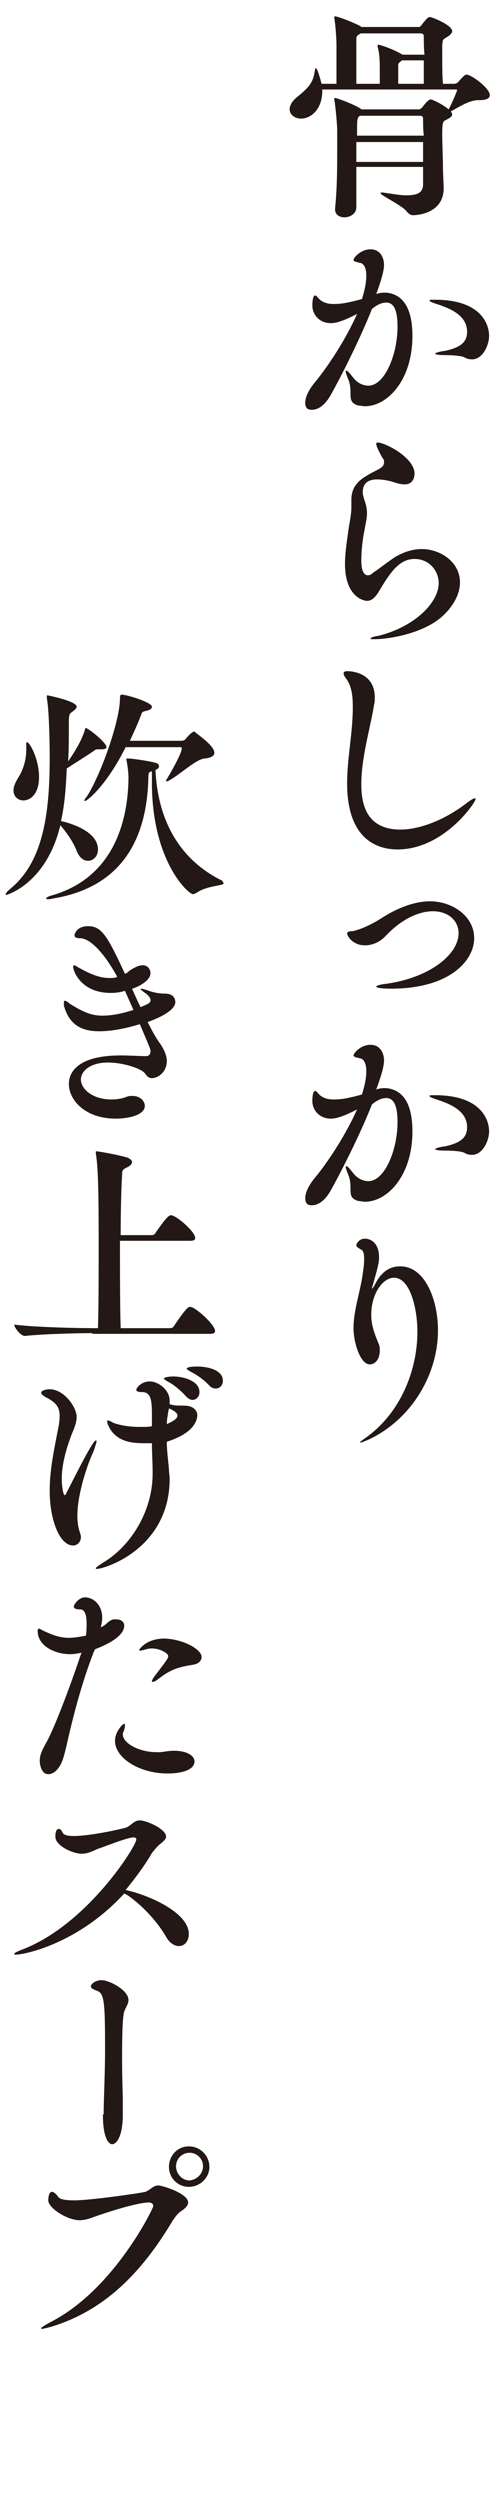 <?xml version="1.0" encoding="utf-8"?>
<!-- Generator: Adobe Illustrator 25.2.3, SVG Export Plug-In . SVG Version: 6.00 Build 0)  -->
<svg version="1.1" id="レイヤー_1" xmlns="http://www.w3.org/2000/svg" xmlns:xlink="http://www.w3.org/1999/xlink" x="0px"
	 y="0px" viewBox="0 0 71 352" style="enable-background:new 0 0 71 352;" xml:space="preserve">
<style type="text/css">
	.st0{enable-background:new    ;}
	.st1{fill:#231815;}
</style>
<g id="レイヤー_2_1_">
	<g id="文字">
		<g class="st0">
			<path class="st1" d="M69,13.4c0,0.4-0.4,0.7-1.4,0.7h-0.2c-1.2,0-2.5,0.8-3.9,1.6c0.1,0.1,0.2,0.3,0.2,0.4c0,0.3-0.3,0.5-0.9,0.8
				c-0.4,0.2-0.5,0.3-0.5,2.1c0,1.3,0.1,3.1,0.1,4.5c0,1,0.1,2.4,0.1,3c0,3.6-3.8,3.8-4.3,3.8c-0.4,0-0.6-0.2-0.9-0.5
				c-0.5-0.8-3.7-2.3-3.7-2.6c0,0,0.1-0.1,0.1-0.1s0.1,0,0.2,0c1.4,0.2,2.5,0.4,3.3,0.4c1.7,0,2.3-0.4,2.4-1.4c0-0.6,0-1.6,0-2.6
				h-9.4c0,2,0,4.1,0,5.7c0,0.9-0.9,1.4-1.7,1.4c-0.7,0-1.3-0.4-1.3-1.1v-0.1c0.3-3,0.3-5.8,0.3-8.3c0-1.1,0-2,0-2.9
				c0-0.4-0.2-3.1-0.4-4.1c0-0.1,0-0.1,0-0.2c0-0.1,0-0.1,0.1-0.1c0.3,0,2.7,0.9,3.6,1.5l0.1,0.1H59c0.2,0,0.4-0.2,0.5-0.3
				c0.8-1.1,1.1-1.1,1.2-1.1c0.2,0,1.7,0.7,2.5,1.4c0.7-1.3,1.2-2.7,1.2-2.7c0-0.1-0.1-0.1-0.2-0.1H45.4v0.2c0,2.6-1.6,3.9-3,3.9
				c-0.9,0-1.6-0.6-1.6-1.3c0-0.5,0.3-1.1,1-1.7c1.5-1.2,2.3-2,2.5-3.5c0.1-0.4,0.1-0.6,0.2-0.6c0.2,0,0.6,1.4,0.8,2.2h2.1
				c0-1.8,0-4.1,0-5.6c0-0.4-0.1-2.5-0.3-3.6c0-0.1,0-0.1,0-0.2c0-0.1,0-0.1,0.1-0.1c0.4,0,2.7,0.9,3.6,1.4l0.1,0.1H59
				c0.1,0,0.3-0.1,0.4-0.3c0.7-0.9,0.9-1.1,1.2-1.1c0.2,0,3.1,1.1,3.1,2c0,0.2-0.2,0.5-0.7,0.8c-0.7,0.4-0.6,0.4-0.7,1.1
				c0,0.5,0,1.2,0,2c0,1.1,0,2.4,0.1,3.5H64c0.1,0,0.4-0.1,0.5-0.2c0.1-0.1,0.9-1.1,1.2-1.1C66.4,10.5,69,12.4,69,13.4z M59.7,5.1
				c0-0.3-0.2-0.4-0.5-0.4h-8.4c-0.1,0.1-0.2,0.1-0.3,0.2c-0.3,0.2-0.3,0.3-0.3,0.7c0,1.6,0,4.5,0,6.2h3.3v-0.5c0-0.7,0-1.2,0-1.9
				c0-0.4,0-1.7-0.3-2.8c0-0.1,0-0.1,0-0.2c0-0.1,0-0.1,0.1-0.1c0.3,0,2.3,0.7,3.4,1.4h3.1C59.7,6.8,59.7,5.8,59.7,5.1z M59.6,16.8
				c0-0.4-0.1-0.5-0.5-0.5h-8.4l0,0c-0.4,0.3-0.4,0.4-0.4,2.8h9.4C59.6,18.2,59.6,17.4,59.6,16.8z M59.6,20h-9.4v2.8h9.4V20z
				 M56.6,8.5l-0.2,0.2c-0.3,0.2-0.3,0.3-0.3,0.7v2.4h3.6c0-1.1,0-2.2,0-3.3H56.6z"/>
			<path class="st1" d="M58.1,47.3c0,6.2-3.5,9.9-6.7,9.9c-0.3,0-0.6-0.1-0.9-0.1c-1.8-0.5-0.7-1.7-1.4-3.6
				c-0.3-0.7-0.4-1.1-0.4-1.2c0-0.1,0-0.1,0.1-0.1c0.2,0,0.5,0.4,0.9,0.9c0.6,0.8,1.4,1.2,2.2,1.2c2.3,0,4.1-4.4,4.1-8.3
				c0-2.3-0.5-3.4-1.6-3.4c-0.7,0-1.4,0.4-2,0.9c-1.7,4.3-4.4,9.6-5.8,12.1c-0.4,0.7-1.3,2.1-2.7,2.1c-0.6,0-0.9-0.3-0.9-1
				c0-1.1,0.9-2.3,1.3-2.8c2-2.4,4.5-6.3,6-9.7c-2.3,1.2-3.2,1.3-3.7,1.3c-1.6,0-2.6-1.2-2.6-2.5c0-0.1,0-1.4,0.4-1.4
				c0.2,0,0.4,0.4,0.8,0.7s1,0.5,1.7,0.5c1.1,0,1.9-0.1,4.1-0.7c0.1-0.4,0.2-0.7,0.3-1.1c0.2-0.8,0.3-1.5,0.3-2.2
				c0-1-0.3-1.7-0.9-1.8c-0.5-0.1-0.9-0.2-0.9-0.4c0-0.3,1-1.5,2.4-1.5c1.3,0,1.9,1.1,1.9,2.2c0,0.9-0.5,2.5-1.1,4.1h0
				c0.5-0.2,1-0.2,1.4-0.2C56.5,41.4,58.1,43,58.1,47.3z M68.9,47.3c0,1.3-0.9,3.3-2.4,3.3c-0.4,0-0.8-0.1-1.1-0.3
				C65,50.1,63.8,50,62.8,50c-1.1,0-1.5-0.1-1.5-0.2s0.5-0.3,1.4-0.4c2.3-0.5,3.1-1.3,3.1-2.7c0-2.2-2.2-3.2-4-3.8
				c-0.6-0.2-1.3-0.4-1.3-0.6c0-0.1,0.2-0.1,0.8-0.1C67.5,42.2,68.9,45.4,68.9,47.3z"/>
			<path class="st1" d="M52.7,90c-0.4,0-0.5,0-0.5-0.1c0-0.1,0.4-0.3,1.2-0.4c5.1-1.3,8.4-4.7,8.4-7.4c0-1.7-1.3-3.4-3.4-3.4
				c-2.2,0-3.5,2-5.1,4.7c-0.5,0.8-1,1.2-1.6,1.2c-0.4,0-3.1-0.5-3.1-5.2c0-1.6,0.3-3.4,0.5-4.9c0.1-0.7,0.4-2.1,0.4-3
				c0-0.1,0-0.3,0-0.4c0-0.2,0-0.4,0-0.7c0-1.6,0.7-2.6,2.3-3.5c0.6-0.4,1.2-0.6,1.8-1c0.2-0.1,0.5-0.4,0.5-0.8c0-0.2,0-0.4-0.2-0.6
				c-0.7-1.2-0.9-1.8-0.9-2c0-0.1,0.1-0.2,0.2-0.2c1,0,5.2,2.1,5.2,4.4c0,0.3-0.1,1.5-1.4,1.5c-0.4,0-0.9-0.1-1.5-0.3
				c-0.9-0.3-1.8-0.4-2.4-0.4c-1.4,0-2,0.7-2,1.8c0,0.3,0.1,0.6,0.2,1c0.3,0.8,0.4,1.4,0.4,2c0,0.7-0.2,1.4-0.4,2.6
				c-0.2,0.9-0.4,2.7-0.4,4c0,2,0.7,2.1,0.9,2.1c0.3,0,0.5-0.1,0.8-0.4c0.8-0.5,1.6-1.2,3.1-2.2c1.2-0.7,2.5-1.1,3.7-1.1
				c2.6,0,5.4,1.8,5.4,4.7c0,1.5-0.8,3.2-2.4,4.7C59.7,89.2,54.8,90,52.7,90z"/>
			<path class="st1" d="M56,119.6c-2.5,0-7.1-1.1-7.1-9.3c0-3.6,0.8-7.1,0.8-10.7c0-1.4-0.1-2.9-0.9-4c-0.3-0.4-0.4-0.6-0.4-0.8
				c0-0.2,0.2-0.3,0.5-0.3c1.3,0,3.9,0.6,3.9,3.7c0,0.3,0,0.6-0.1,1c-0.5,3.2-1.8,7.4-1.8,11.2c0,2.3,0.4,6.4,5.5,6.4
				c2.8,0,6.3-1.4,9.3-3.7c0.5-0.4,1-0.7,1.2-0.7c0,0,0.1,0,0.1,0.1C67,113,62.5,119.6,56,119.6z"/>
			<path class="st1" d="M55.1,139.2c-0.2,0-2.1,0-2.1-0.3c0-0.1,0.5-0.3,1.5-0.4c6.2-0.9,10.1-4.2,10.1-7.1c0-1.9-1.6-3.1-3.6-3.1
				c-1.9,0-4.3,1-6.6,3.4c-0.9,1-2,1.4-3,1.4c-1.7,0-2.5-1.3-2.5-1.7c0-0.2,0.3-0.3,0.8-0.3c0.6-0.1,2.3-0.7,4-1.8
				c2-1.3,4.5-2.4,6.9-2.4c3,0,6.2,2,6.2,5.2C66.8,135.2,63.4,139.2,55.1,139.2z"/>
			<path class="st1" d="M58.1,159.3c0,6.2-3.5,9.9-6.7,9.9c-0.3,0-0.6-0.1-0.9-0.1c-1.8-0.5-0.7-1.7-1.4-3.6
				c-0.3-0.7-0.4-1.1-0.4-1.2c0-0.1,0-0.1,0.1-0.1c0.2,0,0.5,0.4,0.9,0.9c0.6,0.8,1.4,1.2,2.2,1.2c2.3,0,4.1-4.4,4.1-8.3
				c0-2.3-0.5-3.4-1.6-3.4c-0.7,0-1.4,0.4-2,0.9c-1.7,4.3-4.4,9.6-5.8,12.1c-0.4,0.7-1.3,2.1-2.7,2.1c-0.6,0-0.9-0.3-0.9-1
				c0-1.1,0.9-2.3,1.3-2.8c2-2.4,4.5-6.3,6-9.7c-2.3,1.2-3.2,1.3-3.7,1.3c-1.6,0-2.6-1.2-2.6-2.5c0-0.1,0-1.4,0.4-1.4
				c0.2,0,0.4,0.4,0.8,0.7s1,0.5,1.7,0.5c1.1,0,1.9-0.1,4.1-0.7c0.1-0.4,0.2-0.7,0.3-1.1c0.2-0.8,0.3-1.5,0.3-2.2
				c0-1-0.3-1.7-0.9-1.8c-0.5-0.1-0.9-0.2-0.9-0.4c0-0.3,1-1.5,2.4-1.5c1.3,0,1.9,1.1,1.9,2.2c0,0.9-0.5,2.5-1.1,4.1h0
				c0.5-0.2,1-0.2,1.4-0.2C56.5,153.4,58.1,155,58.1,159.3z M68.9,159.3c0,1.3-0.9,3.3-2.4,3.3c-0.4,0-0.8-0.1-1.1-0.3
				c-0.4-0.2-1.6-0.3-2.6-0.3c-1.1,0-1.5-0.1-1.5-0.2s0.5-0.3,1.4-0.4c2.3-0.5,3.1-1.3,3.1-2.7c0-2.2-2.2-3.2-4-3.8
				c-0.6-0.2-1.3-0.4-1.3-0.6c0-0.1,0.2-0.1,0.8-0.1C67.5,154.2,68.9,157.4,68.9,159.3z"/>
			<path class="st1" d="M61.7,187.3c0,6.3-3.8,12.6-9.8,15.4c-0.5,0.2-0.9,0.4-1.1,0.4c0,0-0.1,0-0.1,0c0-0.1,0.3-0.3,1-0.8
				c4.9-3.6,7.1-9.6,7.1-14.8c0-3.2-1-7.6-3.3-7.6c-1.6,0-3.2,2.3-3.2,5.2c0,1.3,0.3,2.3,1,4c0.2,0.4,0.2,0.7,0.2,1.1
				c0,1.1-0.6,1.9-1.4,1.9c-1.4,0-2.3-3.2-2.3-5.1c0-2.3,0.8-4.7,1.2-7c0.1-0.7,0.3-1.8,0.3-2.7c0-0.7-0.1-1.3-0.5-1.4
				c-0.3-0.2-0.6-0.3-0.6-0.6c0-0.2,0.4-0.9,1.2-0.9c0.9,0,2,0.7,2,2.6c0,0.7-0.1,1.2-0.9,4c-0.1,0.2-0.1,0.4-0.1,0.4
				c0,0,0,0.1,0,0.1c0,0,0.1-0.2,0.3-0.4c0.9-2,2.2-2.8,3.6-2.8C59.8,178.2,61.7,182.9,61.7,187.3z"/>
		</g>
		<g class="st0">
			<path class="st1" d="M15,105.2c0,0.2-0.3,0.3-0.6,0.3c-0.1,0-0.2,0-0.3,0c-0.2,0-0.3,0-0.4,0c-0.2,0-0.3,0.1-0.6,0.3
				c-0.7,0.5-2.8,1.8-3.7,2.4c-0.1,2.7-0.3,5.1-0.8,7.4c0.9,0.2,5.2,1.3,5.2,4c0,1-0.7,1.6-1.4,1.6c-0.6,0-1.2-0.4-1.6-1.4
				c-0.4-1.1-1.4-2.6-2.3-3.6c-2,8.3-7.6,9.8-7.6,9.8c-0.1,0-0.1,0-0.1-0.1c0-0.1,0.2-0.4,0.7-0.8c4.6-3.8,5.5-10.6,5.5-18.4
				c0-2.5-0.1-6.8-0.4-8.4c0-0.1,0-0.2,0-0.3c0-0.1,0-0.1,0.1-0.1c0,0,4.1,0.8,4.1,1.6c0,0.2-0.2,0.4-0.6,0.7
				c-0.4,0.3-0.5,0.3-0.5,1.7c0,1.8,0,3.6-0.1,5.3c1.5-2.2,2.1-3.5,2.4-4.6c0-0.1,0.1-0.1,0.1-0.1c0,0,0.1,0,0.2,0.1
				C12.9,102.9,15,104.6,15,105.2z M3.3,112.7c-0.7,0-1.4-0.5-1.4-1.4c0-0.5,0.2-1,0.6-1.7c0.8-1.2,1.2-2.7,1.2-4c0-0.2,0-0.4,0-0.6
				c0-0.1,0-0.2,0-0.3c0-0.2,0-0.2,0.1-0.2c0.4,0,1.7,2.4,1.7,4.9C5.5,112,4.1,112.7,3.3,112.7z M31.5,124.4c0,0.3-2.4,0.3-3.8,1.3
				c-0.2,0.1-0.4,0.2-0.5,0.2c-0.7,0-5.8-4.7-5.8-15.7c0-0.5,0-1,0-1.6c-0.4,0.1-0.5,0.1-0.5,1c-0.2,7.7-3.1,15.2-13.4,16.9
				c-0.3,0.1-0.5,0.1-0.7,0.1c-0.2,0-0.3,0-0.3-0.1c0-0.1,0.3-0.3,0.7-0.4c8.2-2.3,10.8-9.5,10.9-16.5c0-1.1-0.2-2.1-0.3-2.7
				c0,0,0-0.1,0-0.1c0,0,0,0,0.4,0c0.5,0,3.1,0.4,3.7,0.6c0.4,0.1,0.5,0.3,0.5,0.5c0,0.2-0.2,0.4-0.5,0.5c0.3,6.7,3.1,12.5,9.4,15.6
				C31.5,124.3,31.5,124.4,31.5,124.4z M30.2,106c0,0.4-0.4,0.7-1.4,0.8c-1.2,0.1-3.5,2.3-5,3.1c-0.1,0.1-0.2,0.1-0.3,0.1
				s-0.1,0-0.1-0.1c0-0.1,0-0.1,0.1-0.2c0,0,2.1-3.5,2.1-4.3c0-0.2-0.1-0.2-0.2-0.2h-7.7c-2.7,5.4-5.4,7.6-5.8,7.6c0,0,0,0,0-0.1
				c0-0.1,0.1-0.3,0.3-0.5c1.9-2.9,4.7-10.6,4.7-13.9c0-0.4,0.1-0.5,0.2-0.5c0.8,0,4.3,1.1,4.3,1.7c0,0.3-0.3,0.5-0.9,0.6
				c-0.3,0.1-0.5,0.1-0.6,0.5c-0.4,1.1-1,2.4-1.6,3.7h7.3c0.2,0,0.4-0.1,0.5-0.2c0.9-1.1,1.2-1.1,1.3-1.1
				C27.5,103.2,30.2,104.9,30.2,106z"/>
			<path class="st1" d="M20.8,143.9c0.6,1.2,1.2,2.3,1.8,3.1c0.6,0.9,0.9,1.7,0.9,2.4c0,1.5-1.2,2.4-2.1,2.4c-0.5,0-0.7-0.3-1-0.7
				c-0.6-0.7-3.1-1.5-5.2-1.5c-2.5,0-3.8,1.2-3.8,2.4c0,1.3,1.6,2.8,4.3,2.8c0.7,0,1.5-0.1,2.2-0.4c0.3-0.1,0.5-0.1,0.8-0.1
				c1,0,1.7,0.7,1.7,1.4c0,1.3-2.3,1.8-4.1,1.8c-4.3,0-6.6-2.6-6.6-4.9c0-1.5,1.1-4,7.3-4c1.3,0,2.7,0.1,3.6,0.1h0
				c0.4,0,0.6-0.3,0.6-0.7c0-0.3-0.1-0.5-1.5-3.8c-1.3,0.4-3.6,1-5.7,1c-2.4,0-4.2-0.8-5-3.6C9,141.4,9,141.2,9,141.1s0-0.2,0.1-0.2
				c0.1,0,0.4,0.1,0.7,0.4c1.9,1.2,3.1,1.7,4.6,1.7c1.4,0,2.8-0.3,4.4-0.8c-0.4-0.9-0.8-1.8-1.2-2.7c-0.6,0.2-1.2,0.3-2,0.3
				c-4.2,0-5.3-3.1-5.3-3.7c0-0.1,0.1-0.2,0.1-0.2c0.2,0,0.4,0.2,0.8,0.4c1.1,0.6,2.6,1.4,4.2,1.4c0.4,0,0.7,0,1-0.1l0.1-0.1
				c-2.1-3.8-4-5.4-5.2-5.4c-0.5,0-0.8-0.1-0.8-0.4c0-0.3,0.4-1.3,1.9-1.3c1.9,0,2.7,1.3,5.2,6.7c0.3-0.1,0.4-0.2,0.6-0.4
				c0.6-0.4,1.3-0.8,1.9-0.8c0.8,0,1.1,0.7,1.1,1.1c0,1.3-2.4,2.2-2.6,2.2c0.4,0.9,0.8,1.8,1.2,2.6c1.2-0.5,1.4-0.6,1.4-1
				c0-0.3-0.3-0.7-0.9-1.1c-0.4-0.3-0.5-0.4-0.5-0.4c0,0,0-0.1,0.1-0.1c0.2,0,0.4,0.1,0.8,0.2c1,0.4,1.9,0.5,2.6,0.5
				c0.9,0,1.4,0.5,1.4,1.2C24.7,141.5,24.4,142.6,20.8,143.9z"/>
			<path class="st1" d="M13,187.7c-1.8,0-6.8,0.1-9.5,0.4h0c-0.6,0-1.5-1.2-1.5-1.6c3.2,0.4,9.4,0.5,11.2,0.5h0.6
				c0.1-3.4,0.1-7.9,0.1-12c0-7.8-0.1-10.8-0.4-12.6c0-0.1,0-0.2,0-0.2c0-0.1,0-0.1,0.1-0.1c0.2,0,2.7,0.4,4.4,0.9
				c0.4,0.2,0.6,0.4,0.6,0.6c0,0.3-0.3,0.6-0.8,0.8c-0.5,0.3-0.6,0.3-0.6,1.1c-0.1,1.4-0.2,4.7-0.2,8.4h4.4c0.2,0,0.4-0.1,0.5-0.3
				c1.7-2.5,2-2.5,2.2-2.5c0.7,0,3.4,2.3,3.4,3.2c0,0.2-0.1,0.4-0.7,0.4h-9.9c0,4.4,0,9.3,0.1,12.3h7c0.2,0,0.4-0.1,0.5-0.3
				c1.7-2.5,2-2.7,2.3-2.7c0.7,0,3.5,2.5,3.5,3.4c0,0.2-0.1,0.4-0.7,0.4H13z"/>
			<path class="st1" d="M10.9,213.4c0,0.8,0.1,1.6,0.3,2.2c0.1,0.3,0.2,0.6,0.2,0.8c0,0.7-0.5,1.2-1.1,1.2c-1.9,0-3.3-3.6-3.3-7.7
				c0-2.9,0.6-5.7,1.1-8.3c0.2-0.9,0.3-1.6,0.3-2.3c0-1.4-0.8-2-2-2.6c-0.3-0.2-0.6-0.4-0.6-0.6c0-0.4,0.9-0.5,1.2-0.5
				c2,0,3.8,2.5,3.8,3.9c0,0.6-0.2,1.3-0.6,2.2c-0.8,2-1.5,4.4-1.5,6.5c0,1,0.2,2.3,0.4,2.3c0.1,0,0.2-0.1,0.3-0.4
				c0.2-0.3,3.6-7.3,4.1-7.3c0,0,0.1,0,0.1,0.1c0,0.2-0.2,0.8-0.4,1.4C12.2,206.4,10.9,210.5,10.9,213.4z M23.5,203
				c0,1.3,0.2,2.6,0.3,3.9c0,0.4,0.1,0.9,0.1,1.3c0,9.8-9.1,12.7-10.3,12.7c-0.1,0-0.1,0-0.1-0.1c0-0.1,0.4-0.4,1.2-0.9
				c3.6-2.2,6.8-7,6.8-12.4c0-0.1,0-0.3,0-0.4c0-1.2-0.1-2.5-0.1-3.9c-0.2,0-0.4,0-0.6,0c-0.2,0-0.4,0-0.6,0c-1.8,0-3.9-0.3-4.9-2.4
				c-0.2-0.4-0.2-0.6-0.2-0.7s0-0.1,0.1-0.1c0.1,0,0.4,0.1,0.7,0.3c1,0.4,2.4,0.6,3.7,0.6c0.2,0,0.4,0,0.6,0c0.4,0,0.8,0,1.2-0.1
				v-1.5c0-2.1-0.1-3.3-1.4-3.3c-0.5,0-0.8-0.1-0.8-0.3c0-0.3,0.7-1.2,1.9-1.2c1.2,0,2.8,1.2,2.8,2.7c0,0.2,0,0.3,0,0.5
				c0.6,0.2,1.1,0.2,1.6,0.2c0.4,0,0.8,0,1.2,0.1c0.7,0.2,1.1,0.7,1.1,1.3C27.6,201.8,24,202.8,23.5,203z M28.1,196
				c0,0.6-0.4,1.1-1,1.1c-0.3,0-0.6-0.2-0.9-0.5c-0.8-0.9-1.8-1.7-2.6-2.1c-0.3-0.2-0.5-0.3-0.5-0.4c0-0.2,0.8-0.3,1.3-0.3
				C25.8,193.8,28.1,194.4,28.1,196z M23.8,198.3l-0.1,0.5c-0.1,0.6-0.2,1.2-0.2,1.7c0.7-0.3,1.5-0.7,1.5-1.2
				C25,199.2,25,198.8,23.8,198.3z M31.4,194.4c0,0.6-0.4,1.1-1,1.1c-0.3,0-0.6-0.1-0.9-0.4c-0.8-0.9-1.9-1.6-2.7-2
				c-0.3-0.2-0.5-0.3-0.5-0.4c0-0.2,0.7-0.3,1.5-0.3C29.3,192.4,31.4,192.9,31.4,194.4z"/>
			<path class="st1" d="M13.4,232.2l-0.2,0.4c-1.7,4.4-2.9,9-3.9,13.5c-0.3,1.1-0.5,2.4-1.5,3.3c-0.4,0.3-0.7,0.4-1,0.4
				c-0.9,0-1.2-1.2-1.2-1.9c0-0.9,0.4-1.6,1-2.7c1.1-2,3.3-7.8,4.8-12.3l0.1-0.2c-1.1,0.2-1.2,0.2-1.7,0.2c-1.8,0-4.5-1-4.5-3.3
				c0-0.2,0.1-0.3,0.2-0.3c0.1,0,0.4,0.2,0.6,0.3c1.1,0.5,2.2,1,3.6,1c0.6,0,1.3-0.1,2.4-0.3c0.1-0.6,0.1-1.2,0.1-1.7
				c0-1.1-0.2-2-0.9-2c-0.5,0-0.9-0.1-0.9-0.4c0-0.3,0.7-1.3,1.6-1.3c1,0,2.4,0.9,2.4,2.9c0,0.4-0.1,0.9-0.2,1.3
				c0.7-0.2,1.1-1,1.8-1.1c0.1,0,0.3,0,0.4,0c0.6,0,1.1,0.3,1.1,0.9C17.5,230.7,13.9,232,13.4,232.2z M27.4,248
				c0,1.2-1.8,1.7-3.8,1.7c-4,0-7.4-2.2-7.4-4.6c0-1.3,1.1-2.4,1.3-2.4c0.1,0,0.1,0.1,0.1,0.3c0,0.2-0.1,0.6-0.2,0.8
				c-0.1,0.2-0.1,0.3-0.1,0.4c0,1.2,2.2,2.5,4.8,2.5c0.1,0,0.2,0,0.3,0c0.6,0,1.2-0.2,2.1-0.2C26.5,246.5,27.4,247.3,27.4,248z
				 M28.4,233.3c0,0.5-0.4,1-1.3,1.1c-1.7,0.3-2.9,0.5-4.8,2c-0.4,0.3-0.6,0.4-0.8,0.4c-0.1,0-0.1,0-0.1-0.1c0-0.1,0.1-0.3,0.3-0.6
				c1.6-2.1,2-2.6,2-2.9c0-0.5-1.3-1.1-2.2-1.1c-0.1,0-0.3,0-0.4,0c-0.6,0.1-1.1,0.3-1.3,0.3c-0.1,0-0.2,0-0.2-0.1
				c0,0,0.9-1.6,3.6-1.6C25.8,230.8,28.4,232.2,28.4,233.3z"/>
			<path class="st1" d="M17.5,266.6c-6.5,7.1-14.1,8.6-15.2,8.6c-0.2,0-0.3,0-0.3-0.1c0-0.1,0.3-0.3,1.1-0.6
				c9.2-3.5,16.1-14.6,16.1-15.5c0-0.2-0.1-0.3-0.4-0.3c-0.9,0-4.3,1.4-5,1.6c-0.9,0.4-1.5,0.7-2.3,0.7c-1.2,0-3.7-1.1-3.7-2.4
				c0-0.8,0.2-1.1,0.5-1.1c0.2,0,0.4,0.2,0.5,0.5c0.2,0.4,0.8,0.5,1.6,0.5c2.5,0,7.2-1.1,7.4-1.2c0.7-0.3,1.1-1,1.9-1
				c0.9,0,3.7,1.2,3.7,2.3c0,0.3-0.3,0.6-0.8,1c-0.4,0.3-0.8,0.8-1.2,1.3c-1.1,1.9-2.4,3.6-3.7,5.2l0.4,0.1c3.3,0.8,8.5,3.2,8.5,6.1
				c0,1-0.6,1.7-1.4,1.7c-0.6,0-1.3-0.4-1.8-1.3c-1.2-2.1-3.4-4.5-5.5-5.9L17.5,266.6z"/>
			<path class="st1" d="M14.6,297.7c0-2.1,0.2-5.5,0.2-9.2c0-6.5-0.1-7.8-1.1-8.2c-0.6-0.2-0.9-0.4-0.9-0.6c0-0.4,0.7-0.9,1.5-0.9
				c1.1,0,3.8,1.4,3.8,2.8c0,0.7-0.6,1.2-0.7,2.1c-0.1,0.8-0.2,1.8-0.2,6.3c0,2.8,0.1,4.5,0.1,6.2c0,0.6,0,1.1,0,1.6
				c0,3-0.9,4.1-1.5,4.1c-0.6,0-1.3-1.2-1.3-4V297.7z"/>
			<path class="st1" d="M7.2,327.6c-0.7,0.2-1.2,0.3-1.3,0.3c-0.1,0-0.1,0-0.1-0.1c0-0.1,0.5-0.4,1.2-0.8c9-4.5,14.6-16.1,14.6-16.4
				c0-0.3-0.3-0.5-0.6-0.5c-0.6,0-2.3,0.2-6.8,1.7c-1.2,0.4-2,0.8-3,0.8c-1.7,0-4.4-1.7-4.4-2.8c0-0.4,0.1-1.2,0.5-1.2
				c0.3,0,0.6,0.3,0.9,0.7c0.2,0.4,1.2,0.5,2.3,0.5c2.2,0,9.2-1,10-1.2c0.7-0.3,1.1-0.9,1.8-0.9c0.5,0,4.2,1.1,4.2,2.4
				c0,0.5-0.5,0.9-1.1,1.3c-0.4,0.3-0.7,0.7-1.1,1.3C20,319.9,14.8,325.3,7.2,327.6z M26.6,307.9c-1.6,0-2.8-1.3-2.8-2.8
				c0-1.6,1.2-2.9,2.8-2.9s2.9,1.3,2.9,2.9C29.5,306.6,28.2,307.9,26.6,307.9z M28.6,305c0-1.1-0.9-1.9-1.9-1.9
				c-1.1,0-1.9,0.9-1.9,1.9c0,1.1,0.9,2,1.9,2C27.7,306.9,28.6,306.1,28.6,305z"/>
		</g>
	</g>
</g>
</svg>

